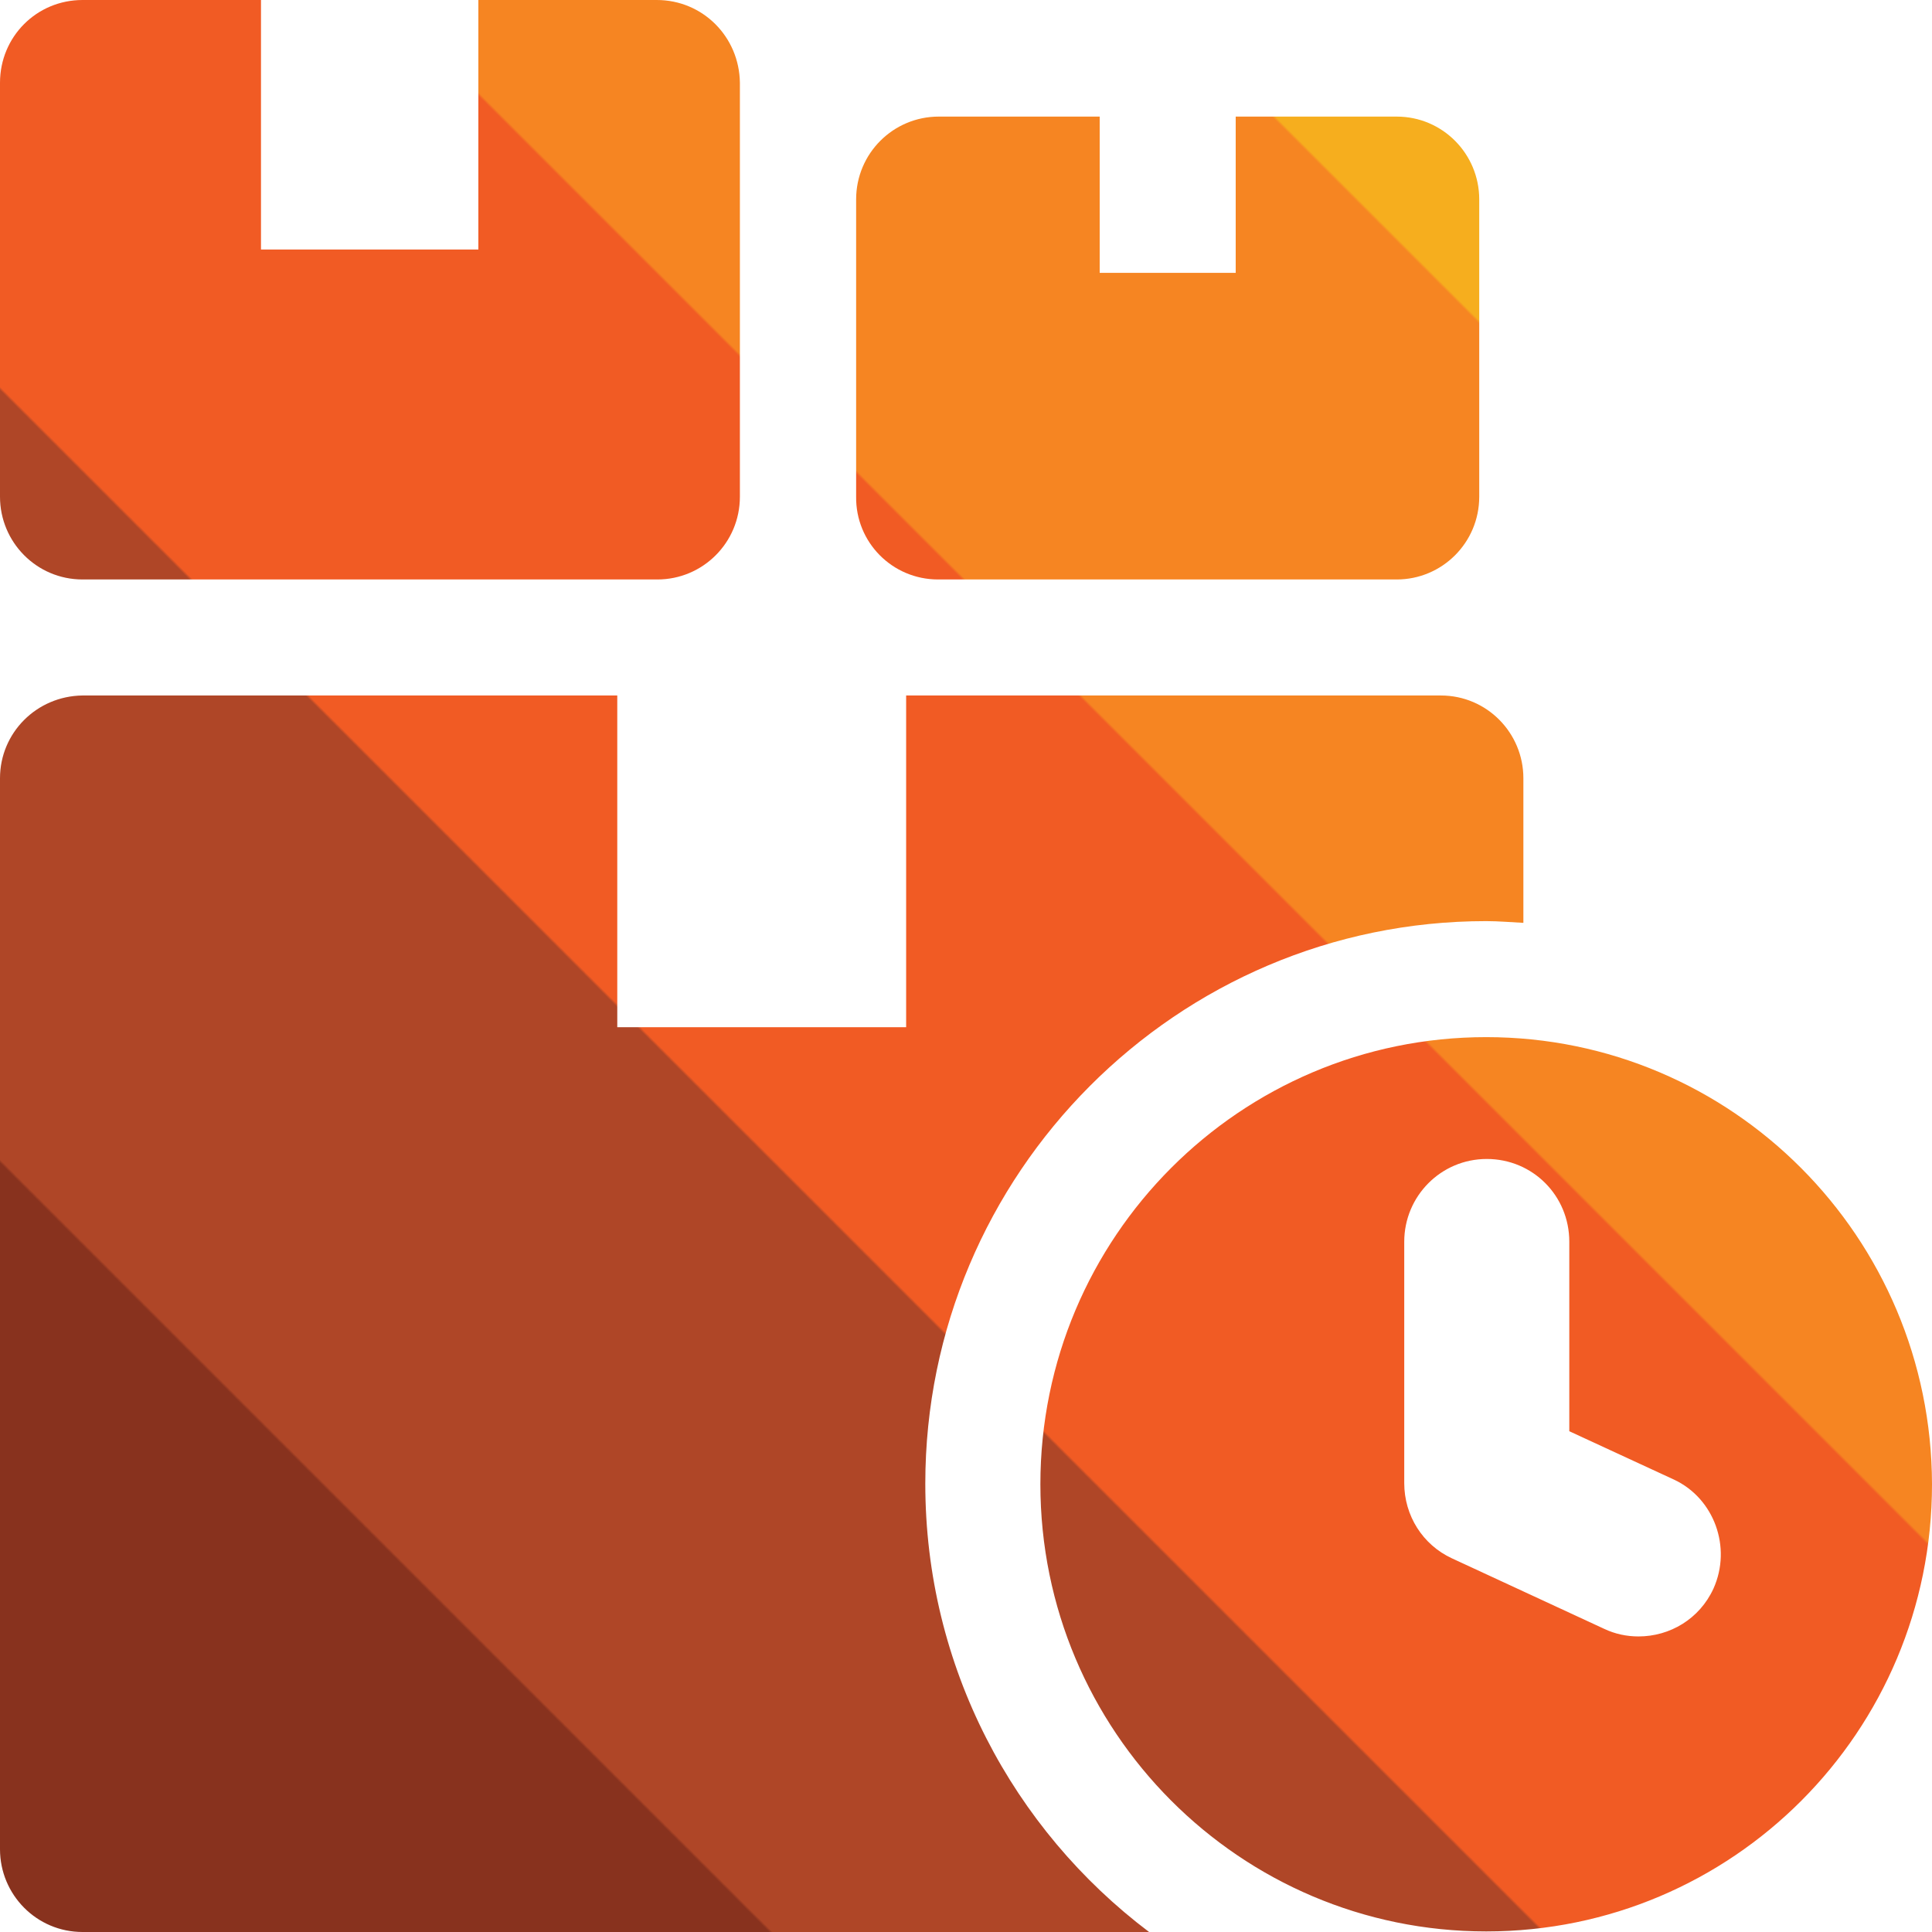 <svg width="60" height="60" viewBox="0 0 60 60" fill="none" xmlns="http://www.w3.org/2000/svg">
<path d="M2.563 17.996H20.415C21.823 17.996 22.978 16.856 22.978 15.425V2.571C22.96 1.141 21.823 0 20.397 0H14.856V7.749H8.105V0H2.563C1.137 0 0 1.141 0 2.571V15.425C0 16.838 1.137 17.996 2.563 17.996ZM29.134 17.996H43.376C44.783 17.996 45.939 16.856 45.939 15.425V6.192C45.939 4.78 44.801 3.621 43.376 3.621H38.376V8.473H34.152V3.621H29.152C27.744 3.621 26.588 4.762 26.588 6.192V15.425C26.57 16.838 27.708 17.996 29.134 17.996ZM28.736 46.077C28.736 36.445 36.552 28.606 46.155 28.606C46.552 28.606 46.931 28.642 47.31 28.66V24.17C47.31 22.758 46.173 21.599 44.747 21.599H28.141V31.901H19.17V21.599H2.563C1.137 21.617 0 22.758 0 24.17V57.429C0 58.841 1.137 60 2.563 60H35.686C31.462 56.813 28.736 51.762 28.736 46.077ZM46.155 32.209C38.52 32.209 32.31 38.419 32.31 46.095C32.31 53.754 38.502 59.982 46.155 59.982C53.809 59.982 60 53.772 60 46.095C59.982 38.419 53.791 32.209 46.155 32.209ZM53.213 49.336C52.78 50.278 51.859 50.821 50.885 50.821C50.523 50.821 50.163 50.748 49.819 50.585L45.09 48.395C44.188 47.978 43.61 47.073 43.61 46.059V38.564C43.61 37.151 44.747 35.993 46.173 35.993C47.599 35.993 48.736 37.133 48.736 38.564V44.448L51.986 45.95C53.231 46.53 53.791 48.051 53.213 49.336Z" fill="url(#paint0_linear)"/>
<defs>
<linearGradient id="paint0_linear" x1="60" y1="-3.32858e-06" x2="-3.32858e-06" y2="60" gradientUnits="userSpaceOnUse">
<stop stop-color="#F6AE1E"/>
<stop offset="0.2" stop-color="#F6AE1E"/>
<stop offset="0.201" stop-color="#F68522"/>
<stop offset="0.4" stop-color="#F68522"/>
<stop offset="0.401" stop-color="#F15B24"/>
<stop offset="0.6" stop-color="#F15B24"/>
<stop offset="0.601" stop-color="#AF4627"/>
<stop offset="0.8" stop-color="#AF4627"/>
<stop offset="0.801" stop-color="#88321E"/>
</linearGradient>
</defs>
</svg>
